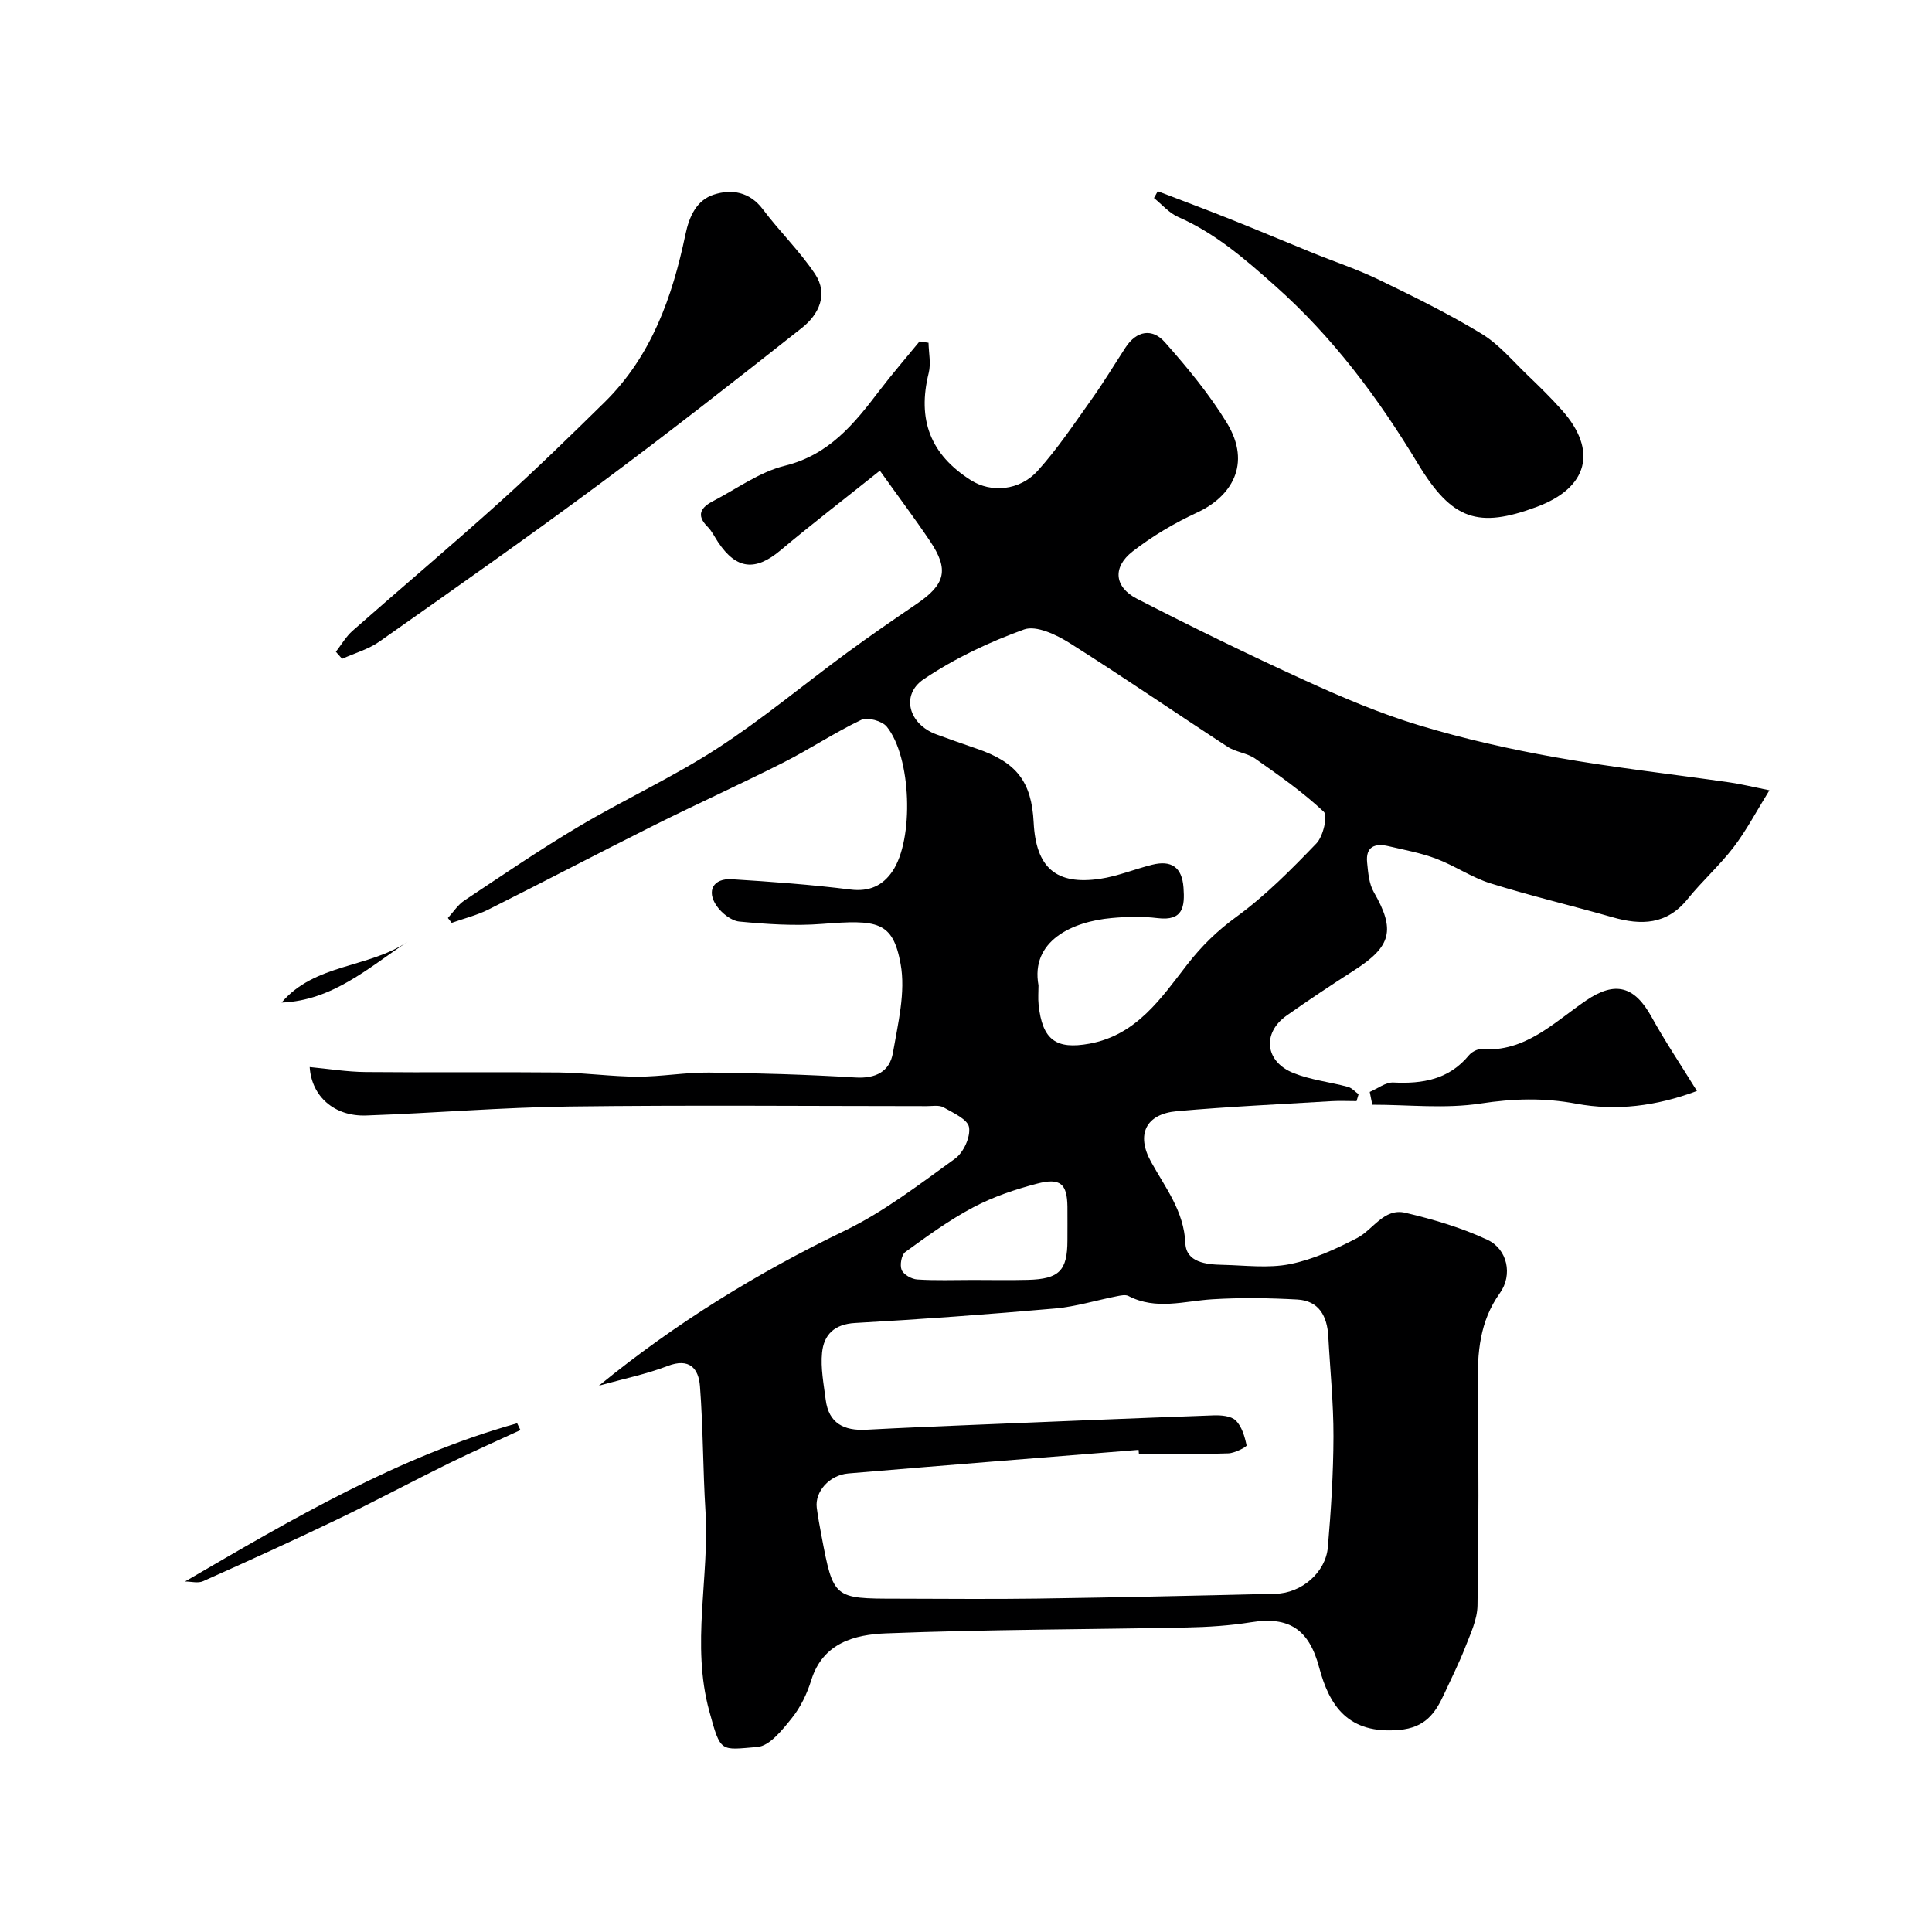 <svg enable-background="new 0 0 400 400" viewBox="0 0 400 400" xmlns="http://www.w3.org/2000/svg"><g fill="#000001"><path d="m124 286.89c15.91-12.98 32.79-23.35 50.84-32.06 8.15-3.93 15.51-9.62 22.9-14.95 1.74-1.25 3.22-4.48 2.89-6.49-.26-1.64-3.29-2.99-5.29-4.13-.9-.51-2.28-.25-3.44-.25-24.67-.01-49.33-.23-74 .08-14.04.18-28.07 1.37-42.11 1.86-6.5.22-11.28-3.88-11.67-10.03 3.93.37 7.75 1 11.58 1.03 13.33.13 26.67-.04 40 .09 5.44.06 10.87.86 16.3.87 4.93.01 9.87-.9 14.8-.85 10.1.11 20.22.41 30.3 1.02 4.22.26 7.1-1.23 7.77-5.1 1.05-6.09 2.66-12.56 1.59-18.42-1.62-8.89-4.85-9.16-16.28-8.27-5.67.44-11.44.05-17.11-.49-1.68-.16-3.66-1.75-4.7-3.25-2.16-3.12-.67-5.74 3.13-5.51 8.2.51 16.42 1.11 24.57 2.13 3.92.49 6.68-.82 8.68-3.75 4.53-6.62 3.95-23.73-1.17-29.99-.97-1.18-3.98-2-5.28-1.38-5.52 2.63-10.65 6.06-16.12 8.83-8.82 4.46-17.84 8.54-26.68 12.95-11.5 5.75-22.88 11.72-34.38 17.48-2.39 1.2-5.06 1.85-7.6 2.76-.26-.34-.53-.67-.79-1.01 1.12-1.22 2.06-2.72 3.4-3.61 7.87-5.23 15.69-10.58 23.82-15.4 9.35-5.55 19.32-10.12 28.43-16.02 9.36-6.06 17.97-13.27 26.97-19.88 4.74-3.48 9.58-6.82 14.44-10.12 5.97-4.06 6.73-7.1 2.75-13.02-3.08-4.58-6.4-9-10.37-14.56-7.4 5.91-14.11 11.06-20.58 16.49-5.18 4.35-9.11 3.99-12.9-1.67-.73-1.09-1.3-2.33-2.21-3.23-2.46-2.46-1.27-4.03 1.15-5.29 4.91-2.55 9.62-6.03 14.86-7.32 9.16-2.26 14.34-8.66 19.54-15.49 2.67-3.51 5.56-6.84 8.36-10.26.62.1 1.23.19 1.85.29.04 2.08.53 4.28.04 6.24-2.4 9.69.33 16.88 8.74 22.22 4.15 2.63 10.07 2.21 13.83-1.97 4.14-4.59 7.6-9.8 11.2-14.85 2.46-3.45 4.65-7.1 6.97-10.65 2.29-3.53 5.56-4.04 8.15-1.11 4.65 5.25 9.19 10.73 12.83 16.69 5.27 8.64.82 15.36-6.14 18.57-4.71 2.18-9.29 4.89-13.38 8.07-4.18 3.26-3.79 7.36.91 9.78 11.46 5.89 23.05 11.55 34.77 16.9 7.69 3.51 15.53 6.85 23.6 9.29 9.31 2.82 18.87 4.97 28.45 6.67 11.9 2.11 23.94 3.45 35.91 5.17 2.25.32 4.46.87 8.22 1.63-2.7 4.36-4.76 8.31-7.42 11.79-2.9 3.79-6.53 7.02-9.53 10.74-4.31 5.34-9.6 5.46-15.56 3.75-8.4-2.4-16.91-4.41-25.24-7.01-3.9-1.22-7.41-3.66-11.26-5.11-3.17-1.2-6.56-1.81-9.87-2.59-2.8-.66-4.75.1-4.41 3.39.21 2.08.38 4.38 1.38 6.12 4.49 7.81 3.69 11.23-4.06 16.19-4.73 3.03-9.41 6.14-14 9.38-5.08 3.59-4.49 9.51 1.41 11.88 3.57 1.44 7.53 1.86 11.29 2.87.82.22 1.48 1 2.21 1.53-.14.47-.28.95-.42 1.42-1.72 0-3.44-.09-5.15.01-10.69.65-21.4 1.13-32.06 2.08-6.39.57-8.48 4.79-5.35 10.46 2.97 5.39 6.82 10.18 7.12 16.9.18 3.94 4.3 4.38 7.66 4.45 4.68.1 9.5.75 14-.15 4.81-.96 9.48-3.11 13.88-5.39 3.35-1.74 5.57-6.28 10-5.24 5.8 1.37 11.63 3.08 17 5.6 4.13 1.93 5.28 7.23 2.58 11.02-4.23 5.92-4.67 12.35-4.58 19.21.19 15.16.19 30.33-.06 45.5-.05 2.9-1.45 5.83-2.54 8.63-1.28 3.3-2.9 6.48-4.38 9.71-1.84 4.01-3.96 6.93-9.26 7.4-10.61.94-14.49-4.99-16.61-12.96-2.11-7.93-6.29-10.59-14.11-9.33-4.38.7-8.85.99-13.28 1.08-20.77.42-41.55.4-62.3 1.22-6.37.25-13.05 1.91-15.46 9.7-.86 2.77-2.2 5.58-4.01 7.83-1.95 2.43-4.58 5.78-7.13 5.99-7.72.63-7.6 1.28-9.97-7.42-3.79-13.87.06-27.64-.79-41.42-.53-8.61-.48-17.26-1.14-25.85-.28-3.67-2.18-5.93-6.71-4.18-4.37 1.68-9.01 2.62-14.21 4.07zm111.8 14.11c-.02-.27-.05-.54-.07-.82-20.04 1.61-40.08 3.18-60.11 4.88-3.95.34-6.94 3.82-6.52 7.09.25 1.93.61 3.85.97 5.76 2.48 13.07 2.49 13.07 15.65 13.08 9.7.01 19.4.12 29.1-.02 16.43-.24 32.86-.6 49.29-1 5.37-.13 10.36-4.41 10.81-9.64.65-7.61 1.14-15.26 1.16-22.89.02-6.92-.7-13.84-1.07-20.76-.23-4.18-1.93-7.39-6.44-7.63-5.83-.32-11.71-.41-17.54-.05-5.85.36-11.67 2.3-17.4-.68-.61-.32-1.58-.11-2.34.04-4.3.84-8.55 2.17-12.88 2.55-13.77 1.21-27.57 2.23-41.37 3-4.31.24-6.47 2.44-6.84 6.14-.32 3.19.34 6.51.75 9.74.62 4.92 3.81 6.46 8.39 6.22 7.43-.4 14.86-.7 22.3-1.01 16.53-.68 33.05-1.37 49.58-1.96 1.57-.06 3.65.1 4.62 1.05 1.27 1.24 1.87 3.33 2.25 5.16.06.3-2.44 1.61-3.78 1.65-6.17.2-12.34.1-18.51.1zm-20.79-97c0 1.33-.12 2.68.02 3.99.77 7.38 3.65 9.33 10.52 8.09 9.79-1.78 14.9-9.5 20.21-16.33 3.08-3.96 6.24-7.03 10.25-9.95 6.02-4.39 11.36-9.79 16.55-15.19 1.4-1.46 2.38-5.74 1.51-6.55-4.34-4.08-9.29-7.55-14.19-10.99-1.66-1.17-4.01-1.34-5.72-2.46-10.93-7.12-21.67-14.52-32.7-21.47-2.75-1.73-6.91-3.72-9.43-2.82-7.24 2.6-14.39 6-20.77 10.29-4.87 3.27-3.09 9.35 2.59 11.43 2.75 1 5.5 1.99 8.27 2.93 8.34 2.82 11.46 6.83 11.89 15.33.47 9.33 4.63 13 13.75 11.65 3.65-.54 7.16-2.01 10.77-2.91 3.95-.99 6.19.46 6.5 4.71.29 3.96-.05 6.99-5.37 6.34-3.12-.38-6.34-.31-9.48-.02-8.19.72-16.86 4.74-15.17 13.93zm-13.66 61c3.82 0 7.64.08 11.46-.02 6.49-.17 8.18-1.9 8.19-8.17 0-2.32.02-4.65 0-6.97-.06-4.73-1.45-6.05-6.28-4.78-4.52 1.18-9.06 2.71-13.17 4.88-4.96 2.62-9.56 5.97-14.12 9.28-.8.58-1.17 2.72-.75 3.71.41.97 2.06 1.9 3.23 1.97 3.8.25 7.62.1 11.44.1z"/><path d="m239.7 39.59c5.08 1.95 10.17 3.85 15.23 5.87 5.6 2.23 11.15 4.58 16.74 6.85 4.62 1.88 9.38 3.45 13.85 5.62 7.2 3.48 14.4 7.03 21.22 11.17 3.59 2.18 6.43 5.61 9.52 8.57 2.45 2.35 4.88 4.73 7.14 7.27 7.43 8.36 5.38 16.06-5.25 20.01-12.09 4.49-17.51 2.76-24.59-8.95-8.26-13.67-17.62-26.23-29.68-36.93-6.22-5.52-12.28-10.79-19.94-14.14-1.89-.83-3.36-2.59-5.02-3.93.26-.49.52-.95.78-1.41z"/><path d="m69.54 134.94c1.14-1.46 2.09-3.14 3.45-4.34 10.12-8.92 20.44-17.61 30.46-26.64 7.44-6.7 14.61-13.69 21.75-20.71 9.69-9.54 14.01-21.8 16.71-34.7.8-3.83 2.34-7.11 5.88-8.26 3.67-1.19 7.41-.61 10.16 3.05 3.44 4.58 7.62 8.63 10.79 13.38 2.8 4.2.8 8.4-2.72 11.17-13.78 10.89-27.62 21.73-41.73 32.2-15.06 11.17-30.42 21.95-45.75 32.75-2.28 1.6-5.13 2.4-7.71 3.56-.43-.48-.86-.97-1.29-1.46z"/><path d="m351.33 225.87c-8.41 3.16-16.74 4.17-24.96 2.64-6.76-1.26-13.07-1.07-19.84-.04-7.31 1.12-14.93.25-22.41.25-.18-.88-.35-1.77-.53-2.65 1.63-.69 3.3-2.03 4.9-1.95 6.07.3 11.48-.63 15.61-5.61.57-.69 1.74-1.35 2.58-1.29 9.13.67 15.01-5.53 21.69-10.07 6.08-4.14 10.07-2.97 13.6 3.45 2.73 4.96 5.91 9.67 9.36 15.27z"/><path d="m38.31 327.43c22.24-12.96 44.13-25.87 68.76-32.76.23.47.45.94.68 1.41-4.96 2.3-9.96 4.5-14.86 6.91-7.74 3.81-15.35 7.89-23.13 11.62-9.17 4.4-18.43 8.61-27.72 12.76-1.04.47-2.48.06-3.73.06z"/><path d="m84.38 194.98c-8.11 5.43-15.6 12.18-26.08 12.59 6.86-8.09 18-7.1 26.08-12.59z"/></g></svg>
